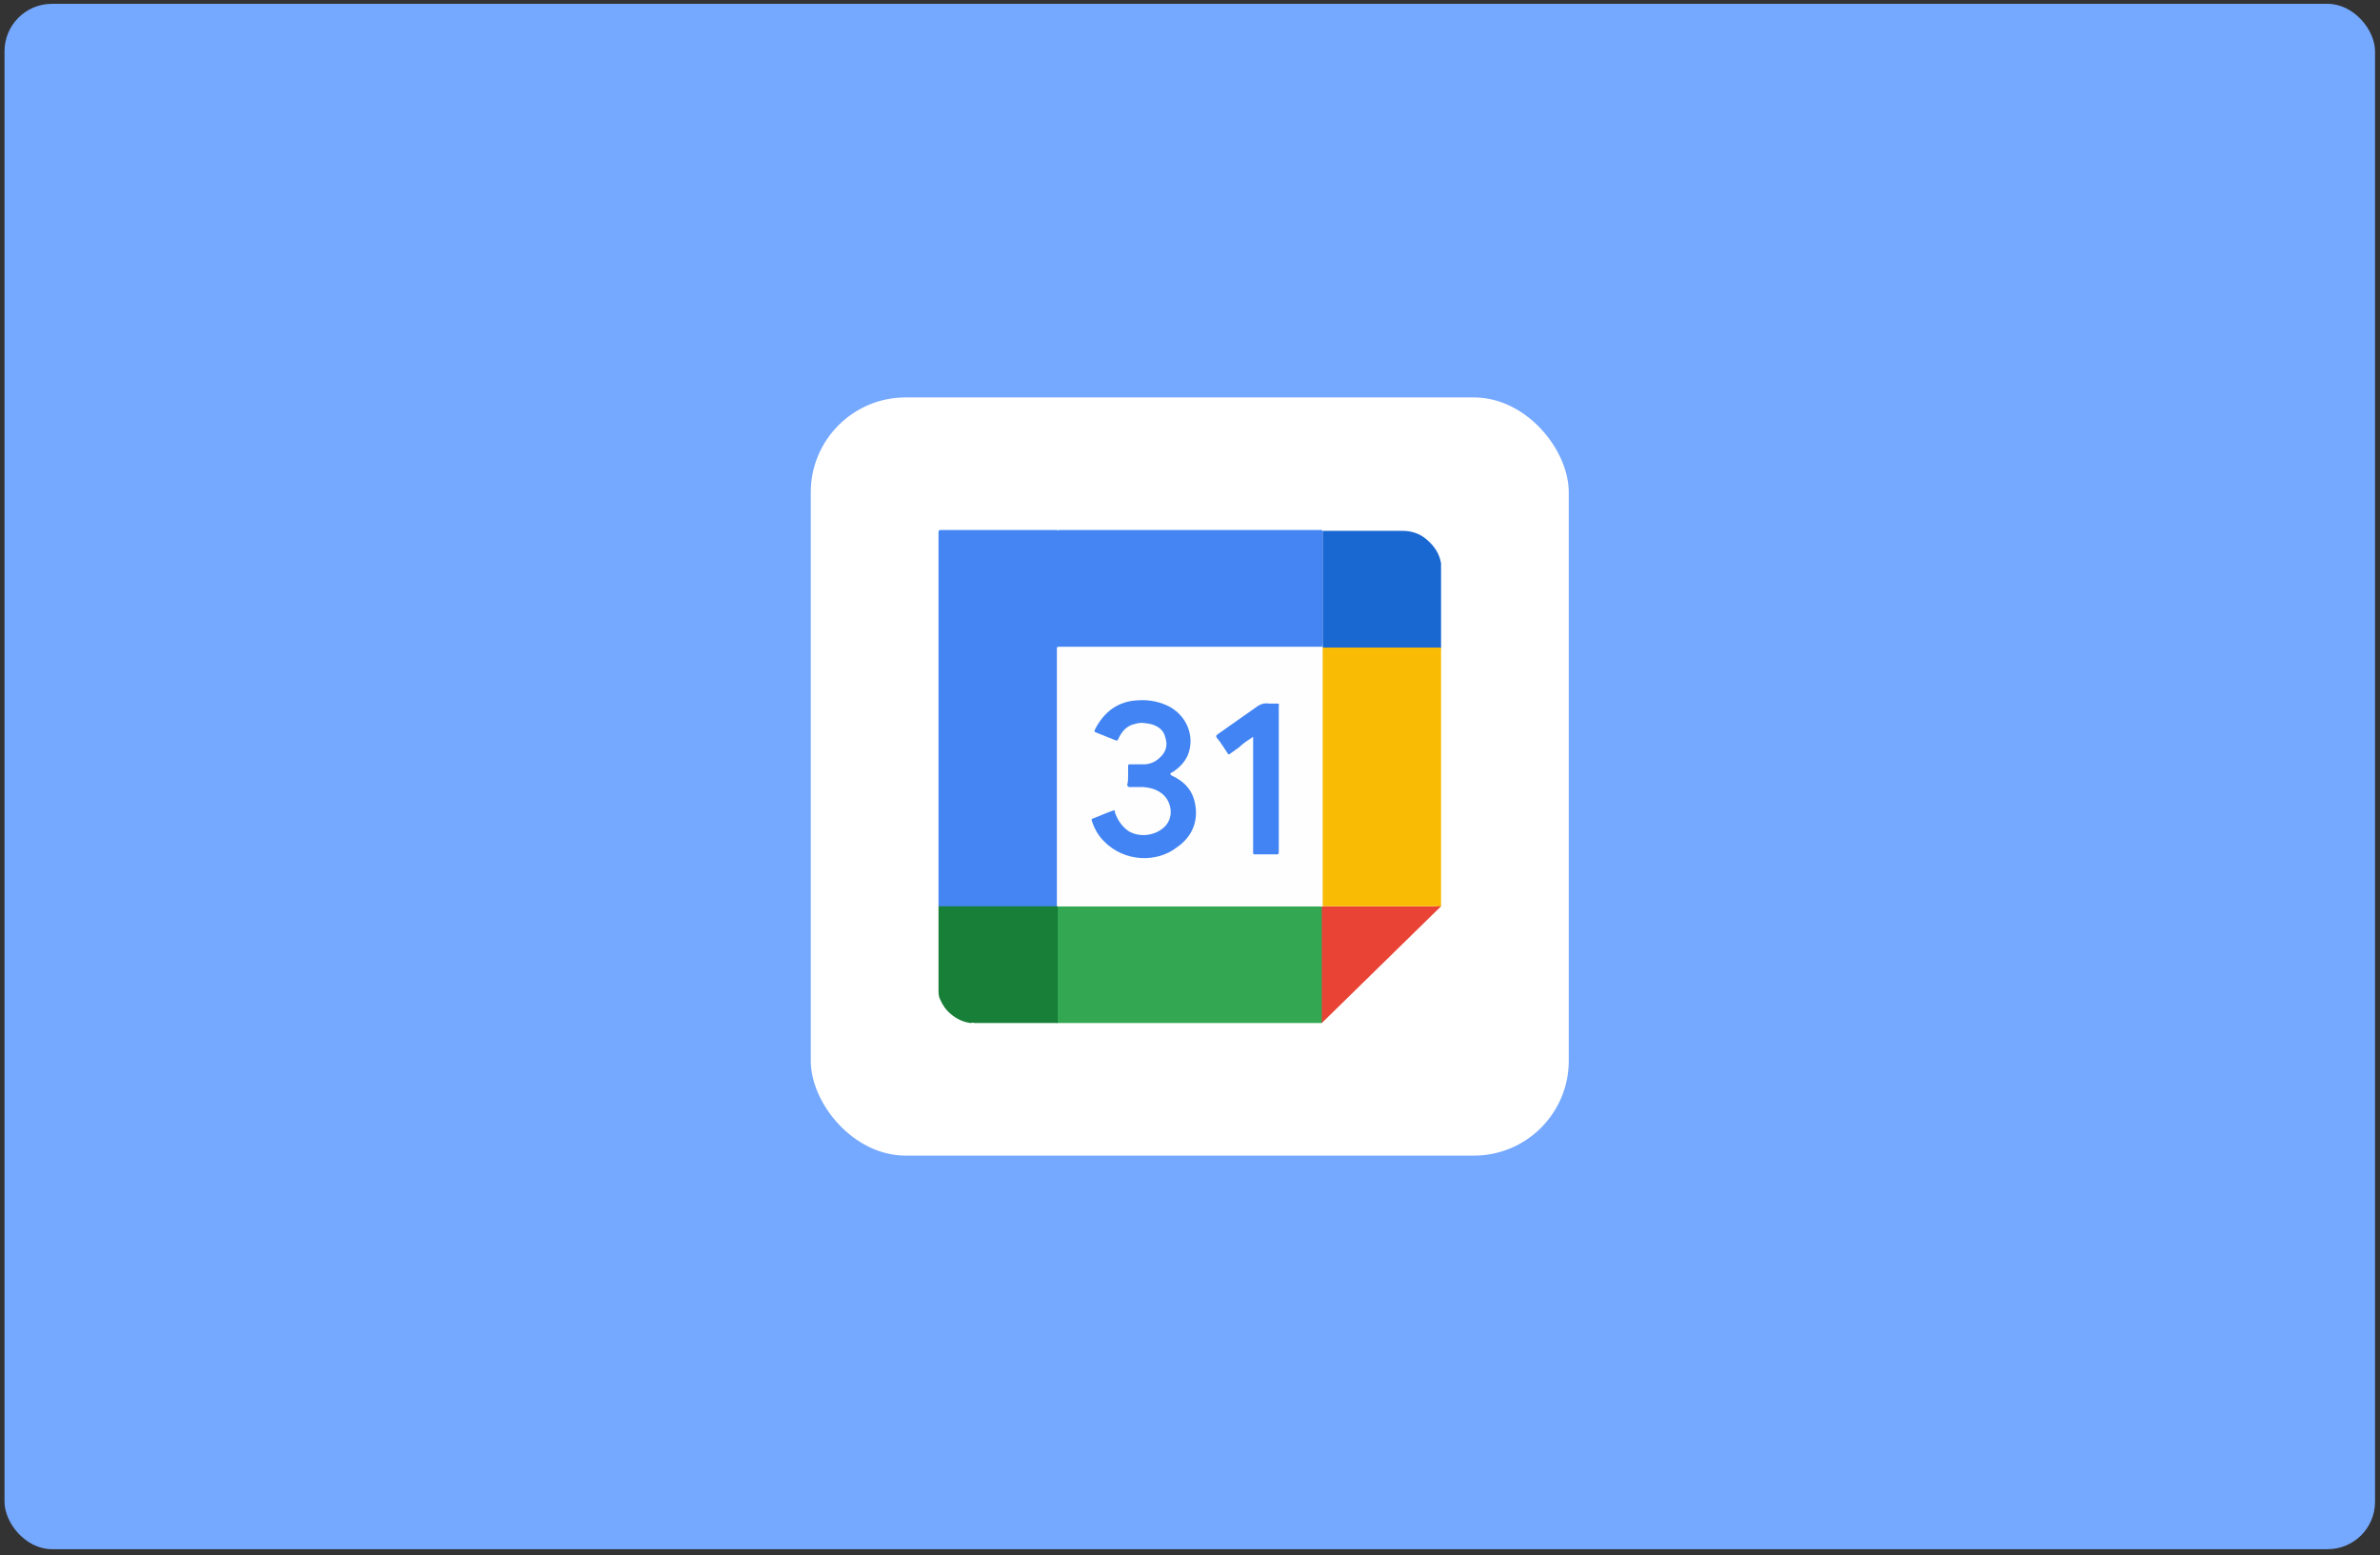 <svg width="251" height="164" viewBox="0 0 251 164" fill="none" xmlns="http://www.w3.org/2000/svg">
<rect x="0" y="0" width="251" height="164" fill="#333333" stroke="none"/>
<rect x="0.477" y="0.403" width="250" height="162.939" rx="5" fill="#75A8FF"/>
<rect x="85.506" y="41.903" width="79.94" height="79.94" rx="10" fill="white"/>
<g clip-path="url(#clip0)">
<path d="M98.977 95.552C98.977 82.386 98.977 69.22 98.977 56.139C98.977 55.883 99.064 55.883 99.239 55.883C103.342 55.883 107.359 55.883 111.463 55.883C111.55 55.968 111.637 55.883 111.725 55.883C120.893 55.883 130.061 55.883 139.141 55.883C139.229 55.883 139.316 55.883 139.403 55.883C139.491 55.968 139.491 56.054 139.491 56.054C139.491 56.139 139.491 56.225 139.491 56.31C139.491 60.072 139.491 63.919 139.491 67.681C139.491 67.852 139.491 68.023 139.403 68.194C139.316 68.279 139.229 68.279 139.141 68.279C138.967 68.279 138.879 68.279 138.705 68.279C129.886 68.279 120.98 68.279 112.161 68.279C111.637 68.279 111.637 68.279 111.637 68.878C111.637 77.599 111.637 86.319 111.637 95.039C111.637 95.21 111.637 95.381 111.55 95.552C111.55 95.552 111.55 95.638 111.463 95.638C111.375 95.723 111.288 95.723 111.113 95.723C107.184 95.723 103.168 95.723 99.239 95.723C99.239 95.638 99.064 95.638 98.977 95.552Z" fill="#4485F3"/>
<path d="M139.403 107.864C130.061 107.864 120.805 107.864 111.463 107.864C111.375 107.778 111.375 107.778 111.375 107.693C111.375 107.607 111.375 107.522 111.375 107.436C111.375 103.675 111.375 99.828 111.375 96.066C111.375 95.895 111.288 95.724 111.463 95.638C111.55 95.553 111.637 95.553 111.725 95.553C111.812 95.553 111.899 95.553 111.987 95.553C120.98 95.553 129.973 95.553 139.054 95.553C139.229 95.553 139.403 95.553 139.491 95.638C139.578 95.724 139.578 95.895 139.578 95.98C139.578 96.835 139.578 97.776 139.578 98.63C139.578 101.537 139.578 104.444 139.578 107.266C139.578 107.436 139.578 107.607 139.403 107.864C139.491 107.778 139.491 107.778 139.403 107.864Z" fill="#34A753"/>
<path d="M111.55 95.553C111.55 95.638 111.55 95.809 111.55 95.895C111.55 99.913 111.55 103.846 111.55 107.864C108.581 107.864 105.7 107.864 102.731 107.864C102.644 107.778 102.469 107.864 102.382 107.864C101.596 107.778 100.897 107.436 100.286 106.924C99.762 106.496 99.413 105.983 99.151 105.385C98.977 105.043 98.977 104.701 98.977 104.359C98.977 104.273 98.977 104.273 98.977 104.188C98.977 101.281 98.977 98.46 98.977 95.553C103.08 95.553 107.184 95.553 111.201 95.553C111.288 95.553 111.463 95.553 111.55 95.553Z" fill="#187F38"/>
<path d="M139.403 95.553C139.316 95.553 139.228 95.553 139.054 95.553C129.973 95.553 120.805 95.553 111.724 95.553C111.637 95.553 111.55 95.553 111.462 95.553C111.462 95.04 111.462 94.612 111.462 94.099C111.462 85.55 111.462 77 111.462 68.451C111.462 68.194 111.462 68.194 111.724 68.194C120.805 68.194 129.886 68.194 139.054 68.194C139.141 68.194 139.228 68.194 139.403 68.194C139.49 68.28 139.49 68.365 139.49 68.451C139.49 68.536 139.49 68.622 139.49 68.707C139.49 77.513 139.49 86.234 139.49 95.04C139.578 95.211 139.578 95.382 139.403 95.553C139.49 95.553 139.49 95.553 139.403 95.553Z" fill="#FEFEFE"/>
<path d="M139.491 55.969C139.578 55.969 139.578 55.969 139.665 55.969C142.372 55.969 145.166 55.969 147.873 55.969C148.833 55.969 149.707 56.225 150.492 56.909C151.278 57.593 151.802 58.363 151.977 59.389C151.977 59.645 152.064 59.987 152.064 60.243C152.064 62.808 152.064 65.459 152.064 68.023C152.064 68.109 152.064 68.195 152.064 68.28C151.977 68.365 151.977 68.365 151.889 68.365C151.802 68.365 151.715 68.365 151.627 68.365C147.698 68.365 143.856 68.365 139.927 68.365C139.753 68.365 139.665 68.365 139.491 68.28C139.491 68.195 139.491 68.195 139.491 68.109C139.491 64.005 139.491 59.987 139.491 55.969Z" fill="#1967D1"/>
<path d="M151.977 95.553C151.889 95.638 151.889 95.638 151.802 95.724C147.698 99.742 143.682 103.675 139.578 107.693C139.491 107.779 139.491 107.779 139.403 107.864C139.403 107.779 139.403 107.693 139.403 107.522C139.403 103.675 139.403 99.742 139.403 95.895C139.403 95.809 139.403 95.724 139.403 95.638C139.491 95.553 139.578 95.553 139.578 95.553C139.665 95.553 139.753 95.553 139.84 95.553C143.682 95.553 147.611 95.553 151.453 95.553C151.715 95.467 151.802 95.382 151.977 95.553Z" fill="#E94335"/>
<path d="M151.977 95.552C151.191 95.552 150.405 95.552 149.619 95.552C146.214 95.552 142.809 95.552 139.491 95.552C139.491 95.467 139.491 95.381 139.491 95.296C139.491 86.404 139.491 77.427 139.491 68.536C139.491 68.45 139.491 68.365 139.491 68.279C140.538 68.279 141.586 68.279 142.634 68.279C145.777 68.279 148.921 68.279 152.064 68.279C152.064 68.365 152.064 68.45 152.064 68.536C152.064 77.513 152.064 86.404 152.064 95.381C151.977 95.381 152.064 95.467 151.977 95.552Z" fill="#FABB04"/>
<path d="M118.972 81.787C118.972 81.445 118.972 81.103 118.972 80.761C118.972 80.59 119.059 80.59 119.146 80.59C119.67 80.59 120.107 80.59 120.631 80.59C121.242 80.59 121.853 80.334 122.29 79.906C122.988 79.308 123.163 78.539 122.901 77.769C122.726 76.914 122.028 76.487 121.242 76.316C120.718 76.23 120.281 76.145 119.758 76.316C118.797 76.487 118.273 77.171 117.924 77.94C117.837 78.111 117.749 78.111 117.575 78.026C116.963 77.769 116.265 77.513 115.654 77.256C115.392 77.171 115.392 77.085 115.479 76.914C116.44 75.033 117.924 73.922 120.02 73.836C121.242 73.751 122.464 74.007 123.512 74.606C125.433 75.803 125.957 77.94 125.258 79.65C124.909 80.419 124.298 81.018 123.599 81.445C123.512 81.445 123.425 81.531 123.425 81.616C123.425 81.702 123.512 81.702 123.599 81.787C124.909 82.386 125.782 83.326 126.044 84.78C126.393 86.66 125.695 88.285 124.036 89.396C122.028 90.935 118.622 90.935 116.44 88.712C115.828 88.114 115.392 87.344 115.13 86.49C115.13 86.404 115.13 86.319 115.217 86.319C115.916 86.062 116.614 85.72 117.4 85.464C117.575 85.378 117.575 85.464 117.575 85.635C117.837 86.404 118.273 87.088 118.972 87.601C120.194 88.37 121.94 88.114 122.901 87.088C123.774 86.148 123.599 84.609 122.639 83.754C122.028 83.241 121.417 83.07 120.631 82.984C120.107 82.984 119.67 82.984 119.146 82.984C118.972 82.984 118.884 82.899 118.884 82.728C118.972 82.386 118.972 82.129 118.972 81.787Z" fill="#4284F3"/>
<path d="M132.156 77.684C131.632 78.026 131.108 78.368 130.672 78.796C130.322 79.052 130.06 79.223 129.711 79.48C129.624 79.565 129.537 79.565 129.449 79.394C129.1 78.881 128.751 78.283 128.314 77.77C128.227 77.599 128.227 77.599 128.402 77.428C129.711 76.487 131.108 75.547 132.418 74.606C132.855 74.264 133.291 74.094 133.815 74.179C134.077 74.179 134.339 74.179 134.688 74.179C134.863 74.179 134.95 74.264 134.863 74.35V74.436C134.863 79.565 134.863 84.609 134.863 89.739C134.863 90.081 134.863 90.081 134.514 90.081C133.815 90.081 133.204 90.081 132.505 90.081C132.156 90.081 132.156 90.081 132.156 89.825C132.156 86.918 132.156 83.925 132.156 81.019C132.156 79.993 132.156 78.967 132.156 77.941C132.156 77.855 132.156 77.77 132.156 77.684Z" fill="#4284F3"/>
</g>
<defs>
<clipPath id="clip0">
<rect width="53" height="51.981" fill="white" transform="translate(98.977 55.883)"/>
</clipPath>
</defs>
</svg>
